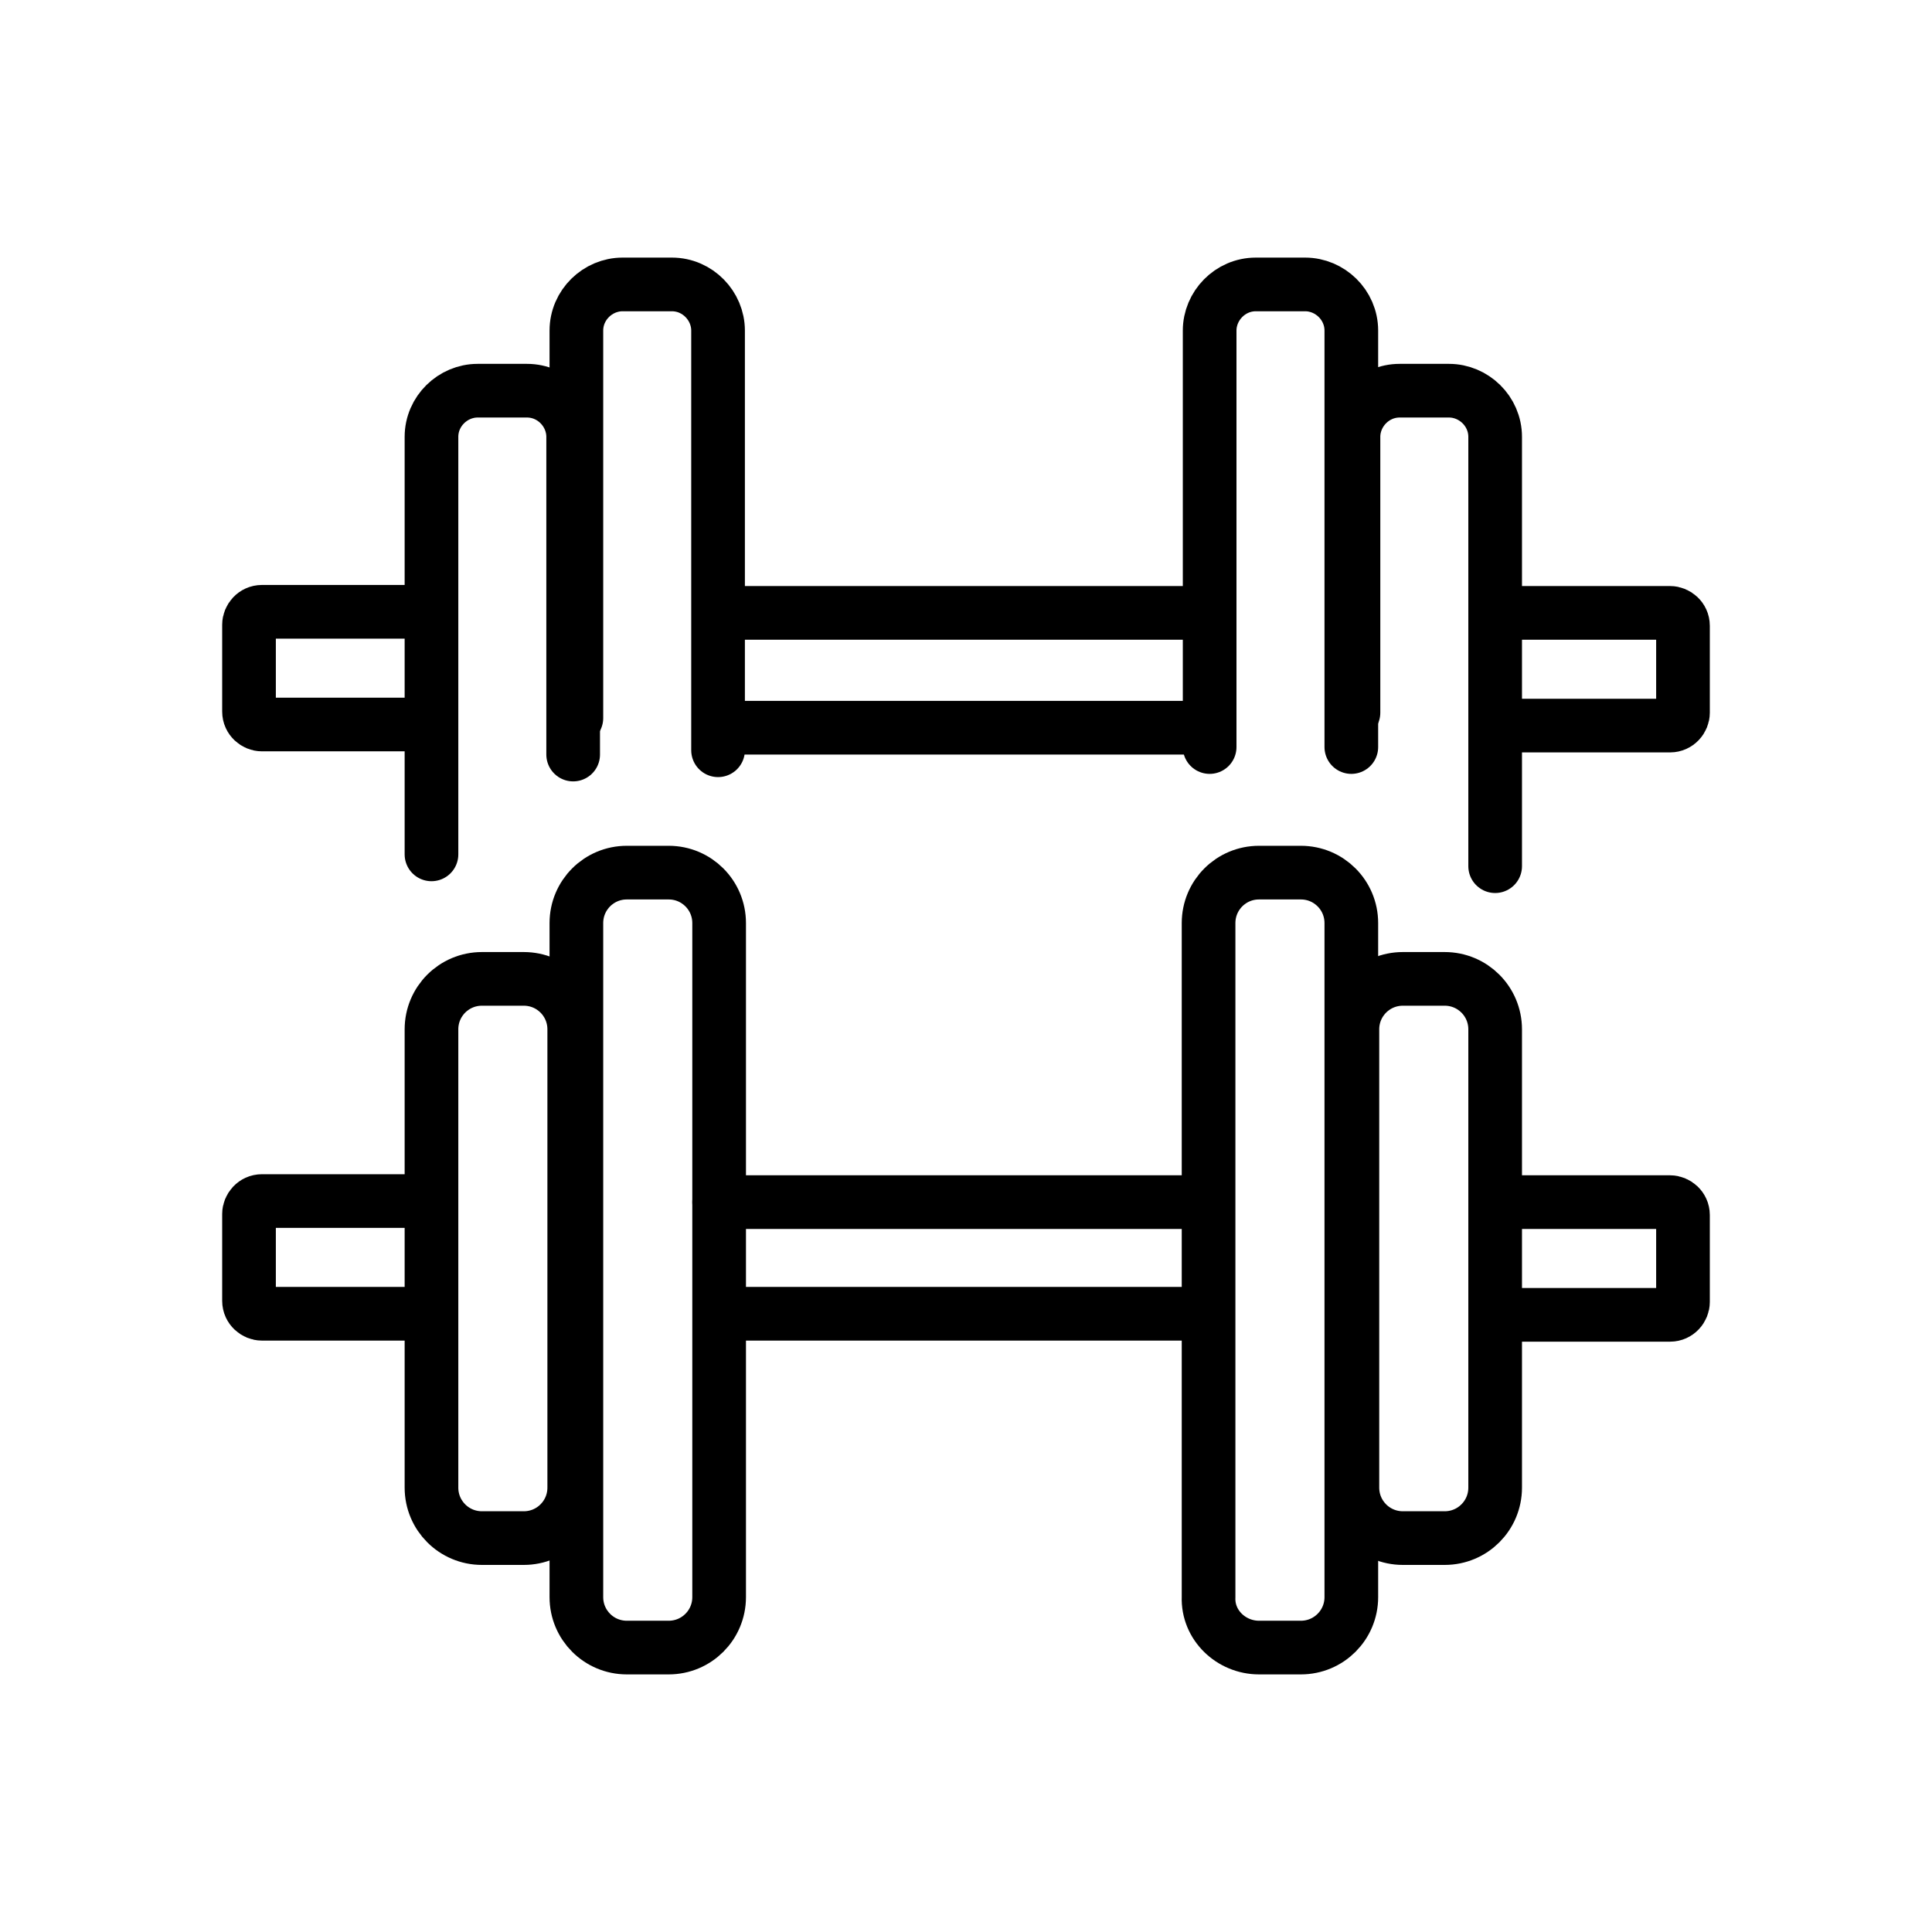 <?xml version="1.0" encoding="utf-8"?>
<!-- Generator: Adobe Illustrator 26.0.3, SVG Export Plug-In . SVG Version: 6.00 Build 0)  -->
<svg version="1.1" id="Layer_1" xmlns="http://www.w3.org/2000/svg" xmlns:xlink="http://www.w3.org/1999/xlink" x="0px" y="0px"
	 viewBox="0 0 180 180" style="enable-background:new 0 0 180 180;" xml:space="preserve">
<style type="text/css">
	.st0{fill:none;stroke:#000000;stroke-width:5;stroke-linecap:round;stroke-linejoin:round;stroke-miterlimit:10;}
	.st1{fill:none;stroke:#000000;stroke-width:5;stroke-miterlimit:10;}
</style>
<g>
	<path class="st0" d="M40.2,79.6V40.7c0-2.4,2-4.3,4.3-4.3h4.6c2.4,0,4.3,2,4.3,4.3v29.6"/>
	<path class="st0" d="M53.7,66.9V30.8c0-2.4,2-4.3,4.3-4.3h4.6c2.4,0,4.3,2,4.3,4.3v39.1"/>
	<path class="st0" d="M139.3,80.7v-40c0-2.4-2-4.3-4.3-4.3h-4.6c-2.4,0-4.3,2-4.3,4.3v25.7"/>
	<path class="st0" d="M125.9,69.6V30.8c0-2.4-2-4.3-4.3-4.3h-4.6c-2.4,0-4.3,2-4.3,4.3v38.8"/>
	<line class="st0" x1="112.3" y1="67.8" x2="67.3" y2="67.8"/>
	<path class="st0" d="M139.5,57.1h16.1c0.6,0,1.2,0.5,1.2,1.2v8.1c0,0.6-0.5,1.2-1.2,1.2h-16.1"/>
	<line class="st0" x1="67" y1="57.1" x2="112.5" y2="57.1"/>
	<path class="st0" d="M39.9,67.5H24.4c-0.6,0-1.2-0.5-1.2-1.2v-8.1c0-0.6,0.5-1.2,1.2-1.2H40"/>
	<g>
		<path class="st0" d="M48.8,143.3h-3.9c-2.6,0-4.7-2.1-4.7-4.7V95.9c0-2.6,2.1-4.7,4.7-4.7h3.9c2.6,0,4.7,2.1,4.7,4.7v42.7
			C53.5,141.2,51.4,143.3,48.8,143.3z"/>
		<path class="st0" d="M62.3,153.5h-3.9c-2.6,0-4.7-2.1-4.7-4.7V86c0-2.6,2.1-4.7,4.7-4.7h3.9c2.6,0,4.7,2.1,4.7,4.7v62.8
			C67,151.4,64.9,153.5,62.3,153.5z"/>
		<path class="st0" d="M130.7,143.3h3.9c2.6,0,4.7-2.1,4.7-4.7V95.9c0-2.6-2.1-4.7-4.7-4.7h-3.9c-2.6,0-4.7,2.1-4.7,4.7v42.7
			C126,141.2,128.1,143.3,130.7,143.3z"/>
		<path class="st0" d="M117.3,153.5h3.9c2.6,0,4.7-2.1,4.7-4.7V86c0-2.6-2.1-4.7-4.7-4.7h-3.9c-2.6,0-4.7,2.1-4.7,4.7v62.8
			C112.5,151.4,114.7,153.5,117.3,153.5z"/>
		<line class="st0" x1="112.3" y1="122.4" x2="67.3" y2="122.4"/>
		<path class="st0" d="M139.5,112h16.1c0.6,0,1.2,0.5,1.2,1.2v8.1c0,0.6-0.5,1.2-1.2,1.2h-16.1"/>
		<line class="st0" x1="67" y1="112" x2="112.5" y2="112"/>
		<path class="st0" d="M39.9,122.4H24.4c-0.6,0-1.2-0.5-1.2-1.2v-8.1c0-0.6,0.5-1.2,1.2-1.2H40"/>
	</g>
</g>
</svg>
